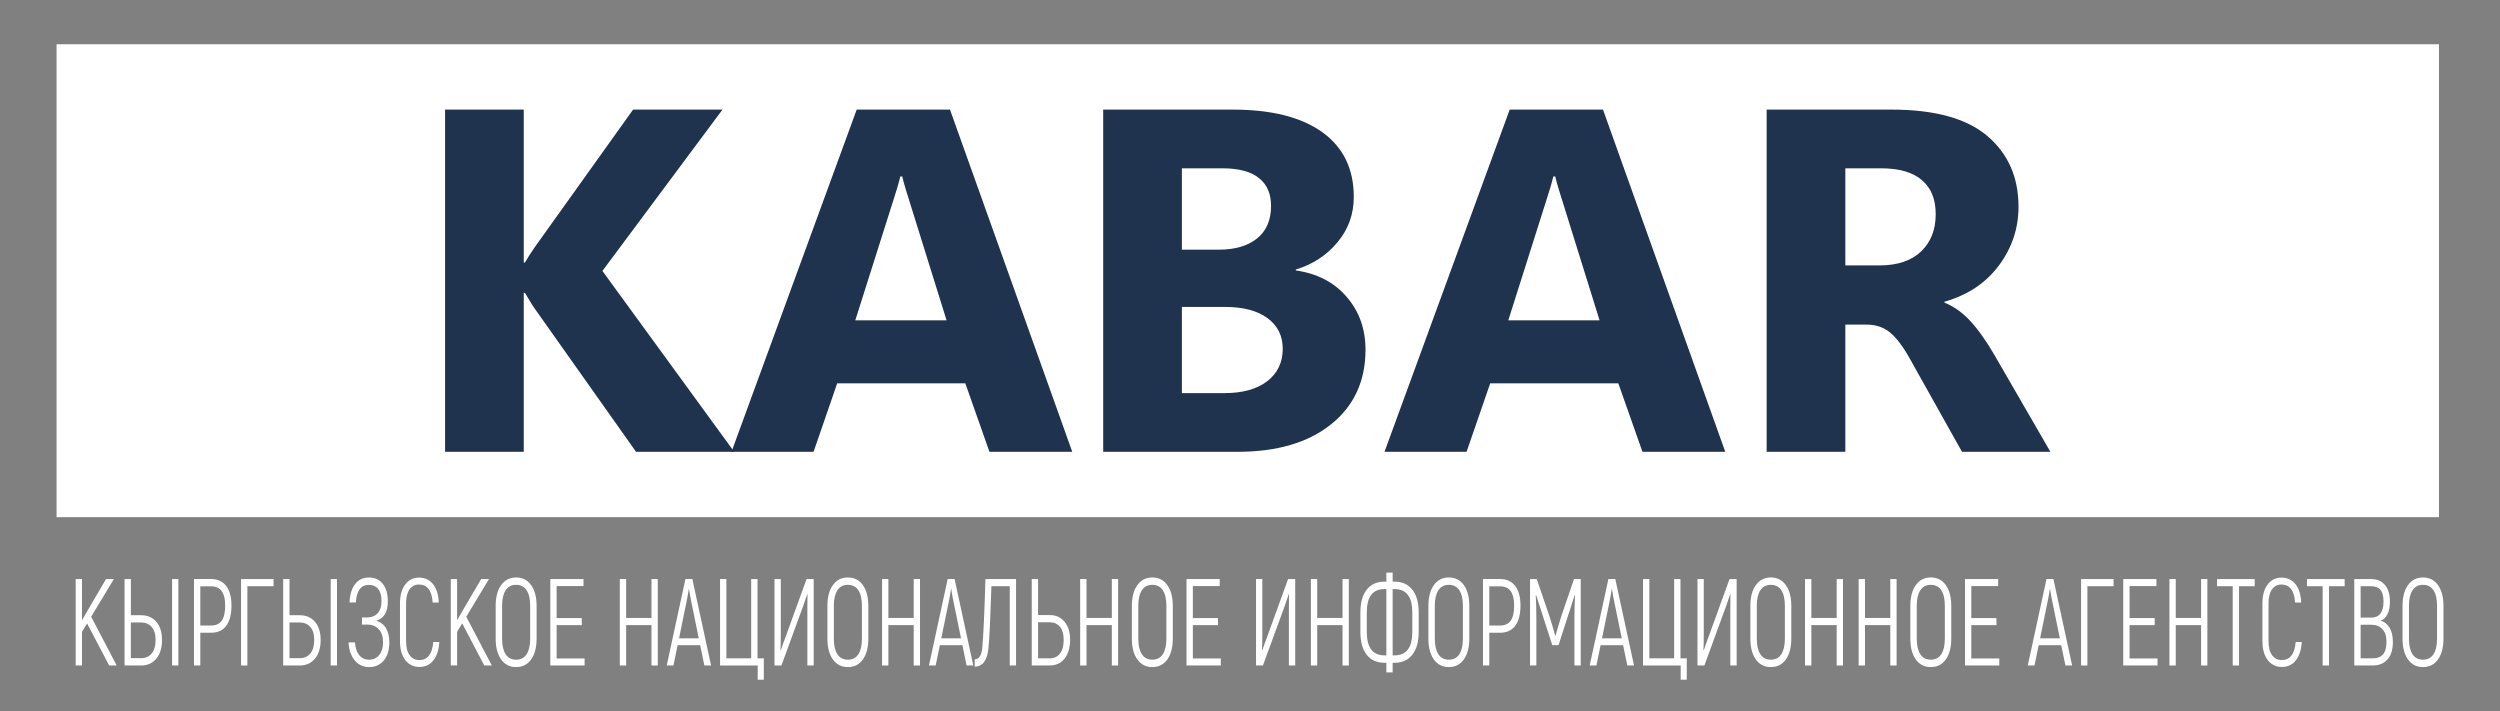 <?xml version="1.0" encoding="UTF-8"?>
<svg id="_Слой_1" data-name="Слой 1" xmlns="http://www.w3.org/2000/svg" viewBox="0 0 770.78 219.32">
    <rect x="0" y="0" width="770.78" height="219.32" fill="#808080" stroke="none"/>
    <defs>
        <style>
            .cls-1 {
            fill: #fff;
            }

            .cls-1, .cls-2 {
            stroke-width: 0px;
            }

            .cls-2 {
            fill: #1f334e;
            }
        </style>
    </defs>
    <rect class="cls-1" x="17.44" y="13.64" width="734.52" height="145.81"/>
    <g>
        <path class="cls-2"
              d="m226.36,139.3h-30.26l-31.39-44.37c-.45-.64-.88-1.31-1.28-2.02-.4-.71-.93-1.58-1.58-2.61h-.37v49h-24.26V33.79h24.26v47.16h.37c.35-.64.76-1.32,1.24-2.06.47-.74,1.06-1.62,1.76-2.65l30.34-42.45h27.56l-37.02,49.74,40.63,55.77Z"/>
        <path class="cls-2"
              d="m225.53,139.3l38.6-105.51h28.76l37.7,105.51h-25.53l-7.44-21.12h-39.5l-7.29,21.12h-25.31Zm38.15-40.54h28.16l-11.49-36.86c-.4-1.32-.78-2.54-1.13-3.64-.35-1.1-.7-2.39-1.05-3.86h-.6c-.3,1.23-.62,2.43-.97,3.6-.35,1.18-.75,2.45-1.2,3.83l-11.71,36.93Z"/>
        <path class="cls-2"
              d="m340.13,139.3V33.79h39.87c12.02,0,21.25,2.33,27.71,6.99,6.46,4.66,9.68,11.31,9.68,19.94,0,5.3-1.68,9.96-5.03,13.98-3.36,4.02-7.64,6.82-12.84,8.39v.29c6.56.93,11.78,3.64,15.66,8.13,3.88,4.49,5.82,9.92,5.82,16.3,0,9.66-3.53,17.33-10.59,22.99-7.06,5.67-16.7,8.5-28.91,8.5h-41.37Zm24.26-87.41v25.09h11.34c5,0,8.95-1.15,11.83-3.46,2.88-2.3,4.32-5.67,4.32-10.08,0-3.73-1.25-6.58-3.76-8.57-2.5-1.99-6.26-2.98-11.27-2.98h-12.46Zm0,42.75v26.56h13.14c5.61,0,10-1.23,13.18-3.68,3.18-2.45,4.77-5.79,4.77-10.01,0-3.97-1.56-7.11-4.69-9.42-3.13-2.31-7.5-3.46-13.1-3.46h-13.29Z"/>
        <path class="cls-2"
              d="m426.86,139.3l38.6-105.51h28.76l37.7,105.51h-25.53l-7.44-21.12h-39.5l-7.29,21.12h-25.31Zm38.15-40.54h28.16l-11.49-36.86c-.4-1.32-.78-2.54-1.13-3.64-.35-1.1-.7-2.39-1.05-3.86h-.6c-.3,1.23-.62,2.43-.97,3.6-.35,1.18-.75,2.45-1.2,3.83l-11.71,36.93Z"/>
        <path class="cls-2"
              d="m632.17,139.3h-27.26l-15.99-28.55c-2.15-3.87-4.22-6.62-6.2-8.24-1.98-1.62-4.39-2.43-7.25-2.43h-6.53v39.22h-24.26V33.79h38.45c13.37,0,23.24,2.72,29.63,8.17,6.38,5.45,9.57,12.7,9.57,21.78,0,6.62-2,12.65-6.01,18.06-4.01,5.42-9.61,9.16-16.82,11.22v.29c2.75,1.08,5.33,2.88,7.73,5.41,2.4,2.53,4.93,6.05,7.58,10.56l17.35,30.02Zm-63.23-87.41v29.94h10.51c5.56,0,9.84-1.43,12.84-4.3,3-2.87,4.51-6.68,4.51-11.44s-1.4-8.07-4.21-10.52c-2.8-2.45-7.03-3.68-12.69-3.68h-10.96Z"/>
    </g>
    <g>
        <path class="cls-1"
              d="m26.85,192.2l-1.57,2.59v10.39h-1.95v-26.65h1.95v12.71l1.79-3.12,5.62-9.59h2.42l-7,11.61,7.87,15.04h-2.32l-6.81-12.98Z"/>
        <path class="cls-1"
              d="m38.4,178.53h1.95v11.15h3.14c1.99,0,3.56.68,4.72,2.04,1.16,1.36,1.74,3.23,1.74,5.61s-.59,4.35-1.76,5.75c-1.17,1.4-2.74,2.1-4.71,2.1h-5.08v-26.65Zm5.08,24.4c1.38,0,2.47-.48,3.28-1.45.8-.96,1.21-2.35,1.21-4.15s-.4-3.09-1.21-4.02c-.81-.93-1.9-1.39-3.28-1.39h-3.14v11h3.14Zm9.57-24.4h1.94v26.65h-1.94v-26.65Z"/>
        <path class="cls-1"
              d="m69.74,180.66c1.09,1.42,1.63,3.44,1.63,6.05s-.54,4.82-1.62,6.24c-1.08,1.42-2.63,2.13-4.66,2.13h-3.33v10.09h-1.95v-26.65h5.27c2.01,0,3.56.71,4.64,2.13Zm-1.37,10.69c.7-.99,1.05-2.54,1.05-4.64,0-1.98-.35-3.46-1.07-4.45s-1.8-1.48-3.26-1.48h-3.33v12.07h3.33c1.49,0,2.58-.5,3.28-1.49Z"/>
        <path class="cls-1" d="m84.33,180.74h-8.06v24.44h-1.95v-26.65h10.01v2.21Z"/>
        <path class="cls-1"
              d="m87.31,178.53h1.95v11.15h3.14c1.99,0,3.56.68,4.72,2.04,1.16,1.36,1.74,3.23,1.74,5.61s-.59,4.35-1.76,5.75c-1.17,1.4-2.74,2.1-4.71,2.1h-5.08v-26.65Zm5.08,24.4c1.38,0,2.47-.48,3.28-1.45.8-.96,1.21-2.35,1.21-4.15s-.4-3.09-1.21-4.02c-.81-.93-1.9-1.39-3.28-1.39h-3.14v11h3.14Zm9.57-24.4h1.94v26.65h-1.94v-26.65Z"/>
        <path class="cls-1"
              d="m119.08,193.81c.64,1.15.96,2.57.96,4.25,0,2.36-.57,4.22-1.71,5.57-1.14,1.36-2.63,2.04-4.47,2.04s-3.39-.7-4.53-2.11-1.76-3.24-1.87-5.5h1.98c.1,1.62.53,2.92,1.29,3.88.75.97,1.78,1.45,3.07,1.45s2.34-.48,3.12-1.45c.78-.97,1.18-2.26,1.18-3.88,0-1.75-.44-3.1-1.32-4.05-.88-.95-2.01-1.43-3.39-1.43h-1.79v-2.21h1.57c1.34,0,2.42-.42,3.23-1.27s1.22-2.14,1.22-3.87c0-1.57-.34-2.78-1.02-3.63s-1.64-1.27-2.87-1.27c-2.45,0-3.79,1.8-4.01,5.41h-1.95c.1-2.41.67-4.3,1.71-5.65,1.03-1.36,2.46-2.04,4.28-2.04s3.19.65,4.24,1.94,1.57,3.11,1.57,5.44c0,1.57-.28,2.85-.83,3.82-.55.98-1.45,1.7-2.68,2.15,1.38.45,2.39,1.26,3.03,2.42Z"/>
        <path class="cls-1"
              d="m124.97,203.52c-1.1-1.41-1.65-3.37-1.65-5.88v-11.57c0-2.51.54-4.47,1.62-5.88,1.08-1.41,2.49-2.11,4.25-2.11s3.24.67,4.31,2c1.08,1.33,1.67,3.23,1.77,5.69h-1.88c-.11-1.85-.52-3.24-1.24-4.17s-1.71-1.39-2.97-1.39-2.18.49-2.9,1.48-1.08,2.45-1.08,4.38v11.57c0,1.93.37,3.39,1.11,4.38.74.99,1.74,1.48,3,1.48,2.53,0,3.95-1.85,4.27-5.56h1.88c-.17,2.44-.78,4.33-1.85,5.67-1.07,1.35-2.5,2.02-4.3,2.02s-3.25-.71-4.35-2.11Z"/>
        <path class="cls-1"
              d="m142.5,192.2l-1.57,2.59v10.39h-1.95v-26.65h1.95v12.71l1.79-3.12,5.62-9.59h2.42l-7,11.61,7.87,15.04h-2.32l-6.81-12.98Z"/>
        <path class="cls-1"
              d="m154.5,203.31c-1.12-1.57-1.68-3.7-1.68-6.39v-10.13c0-2.69.56-4.82,1.68-6.39,1.12-1.57,2.66-2.36,4.63-2.36s3.51.79,4.63,2.36c1.12,1.57,1.68,3.71,1.68,6.39v10.13c0,2.69-.56,4.82-1.68,6.39-1.12,1.57-2.66,2.36-4.63,2.36s-3.51-.79-4.63-2.36Zm7.86-1.6c.73-1.12,1.1-2.71,1.1-4.8v-10.13c0-2.08-.36-3.68-1.1-4.79-.73-1.12-1.81-1.68-3.23-1.68s-2.5.56-3.23,1.68-1.1,2.71-1.1,4.79v10.13c0,2.08.37,3.68,1.1,4.8s1.81,1.68,3.23,1.68,2.5-.56,3.23-1.68Z"/>
        <path class="cls-1" d="m180.24,203.01v2.17h-10.57v-26.65h10.23v2.17h-8.28v9.86h7.75v2.17h-7.75v10.28h8.63Z"/>
        <path class="cls-1" d="m202.8,178.53v26.65h-1.94v-12.45h-7.81v12.45h-1.95v-26.65h1.95v11.99h7.81v-11.99h1.94Z"/>
        <path class="cls-1"
              d="m215.88,198.93h-6.96l-1.29,6.24h-2.07l5.77-26.65h2.13l5.77,26.65h-2.07l-1.29-6.24Zm-.44-2.13l-2.26-11.04c-.31-1.47-.57-2.87-.75-4.19h-.06c-.19,1.32-.44,2.71-.75,4.19l-2.26,11.04h6.09Z"/>
        <path class="cls-1" d="m233.61,205.18h-11.61v-26.65h1.95v24.44h7.65v-24.44h1.95v24.44h1.94v6.59h-1.88v-4.38Z"/>
        <path class="cls-1"
              d="m238.78,178.53h1.95v16.86c0,2.06-.03,3.75-.09,5.1l.09.04c.4-1.29.91-2.74,1.54-4.34l6.4-17.66h2.2v26.65h-1.95v-17.55l.03-4.45-.06-.04c-.08.31-.47,1.45-1.16,3.43l-6.81,18.61h-2.13v-26.65Z"/>
        <path class="cls-1"
              d="m256.78,203.31c-1.12-1.57-1.68-3.7-1.68-6.39v-10.13c0-2.69.56-4.82,1.68-6.39,1.12-1.57,2.66-2.36,4.63-2.36s3.51.79,4.63,2.36c1.12,1.57,1.68,3.71,1.68,6.39v10.13c0,2.69-.56,4.82-1.68,6.39-1.12,1.57-2.66,2.36-4.63,2.36s-3.51-.79-4.63-2.36Zm7.86-1.6c.73-1.12,1.1-2.71,1.1-4.8v-10.13c0-2.08-.36-3.68-1.1-4.79-.73-1.12-1.81-1.68-3.23-1.68s-2.5.56-3.23,1.68-1.1,2.71-1.1,4.79v10.13c0,2.08.37,3.68,1.1,4.8s1.81,1.68,3.23,1.68,2.5-.56,3.23-1.68Z"/>
        <path class="cls-1"
              d="m283.65,178.53v26.65h-1.94v-12.45h-7.81v12.45h-1.95v-26.65h1.95v11.99h7.81v-11.99h1.94Z"/>
        <path class="cls-1"
              d="m296.73,198.93h-6.96l-1.29,6.24h-2.07l5.77-26.65h2.13l5.77,26.65h-2.07l-1.29-6.24Zm-.44-2.13l-2.26-11.04c-.31-1.47-.57-2.87-.75-4.19h-.06c-.19,1.32-.44,2.71-.75,4.19l-2.26,11.04h6.09Z"/>
        <path class="cls-1"
              d="m300.53,203.27c.69,0,1.22-.32,1.6-.95.38-.63.62-1.51.72-2.63.33-3.42.66-10.48.97-21.16h9.44v26.65h-1.94v-24.44h-5.65c-.17,5.1-.32,9.22-.47,12.37-.15,3.15-.3,5.46-.47,6.93-.17,1.73-.61,3.07-1.32,4.04-.71.96-1.67,1.45-2.89,1.45v-2.25Z"/>
        <path class="cls-1"
              d="m318.1,178.53h1.95v11.11h3.67c1.86,0,3.36.69,4.5,2.06s1.71,3.24,1.71,5.59-.57,4.36-1.71,5.77c-1.14,1.41-2.64,2.11-4.5,2.11h-5.62v-26.65Zm5.62,24.44c1.28,0,2.3-.49,3.07-1.46s1.16-2.38,1.16-4.21-.39-3.09-1.16-4.03-1.8-1.41-3.07-1.41h-3.67v11.11h3.67Z"/>
        <path class="cls-1"
              d="m344.73,178.53v26.65h-1.94v-12.45h-7.81v12.45h-1.95v-26.65h1.95v11.99h7.81v-11.99h1.94Z"/>
        <path class="cls-1"
              d="m350.65,203.31c-1.12-1.57-1.68-3.7-1.68-6.39v-10.13c0-2.69.56-4.82,1.68-6.39,1.12-1.57,2.66-2.36,4.63-2.36s3.51.79,4.63,2.36c1.12,1.57,1.68,3.71,1.68,6.39v10.13c0,2.69-.56,4.82-1.68,6.39-1.12,1.57-2.66,2.36-4.63,2.36s-3.51-.79-4.63-2.36Zm7.86-1.6c.73-1.12,1.1-2.71,1.1-4.8v-10.13c0-2.08-.36-3.68-1.1-4.79-.73-1.12-1.81-1.68-3.23-1.68s-2.5.56-3.23,1.68-1.1,2.71-1.1,4.79v10.13c0,2.08.37,3.68,1.1,4.8s1.81,1.68,3.23,1.68,2.5-.56,3.23-1.68Z"/>
        <path class="cls-1" d="m376.39,203.01v2.17h-10.57v-26.65h10.23v2.17h-8.28v9.86h7.75v2.17h-7.75v10.28h8.63Z"/>
        <path class="cls-1"
              d="m387.24,178.53h1.95v16.86c0,2.06-.03,3.75-.09,5.1l.09.04c.4-1.29.91-2.74,1.54-4.34l6.4-17.66h2.2v26.65h-1.95v-17.55l.03-4.45-.06-.04c-.08.31-.47,1.45-1.16,3.43l-6.81,18.61h-2.13v-26.65Z"/>
        <path class="cls-1"
              d="m415.86,178.53v26.65h-1.94v-12.45h-7.81v12.45h-1.95v-26.65h1.95v11.99h7.81v-11.99h1.94Z"/>
        <path class="cls-1"
              d="m427.43,204.34h-.6c-2.34,0-4.16-.82-5.46-2.48-1.3-1.65-1.95-4-1.95-7.04v-5.98c0-3.04.65-5.39,1.95-7.04,1.3-1.65,3.12-2.47,5.46-2.47h.6v-2.78h1.94v2.78h.6c2.34,0,4.17.82,5.47,2.47,1.31,1.65,1.96,4,1.96,7.04v5.98c0,3.04-.65,5.39-1.96,7.04-1.31,1.65-3.13,2.48-5.47,2.48h-.6v2.97h-1.94v-2.97Zm0-2.28v-20.44h-.6c-3.62,0-5.43,2.41-5.43,7.23v5.98c0,4.82,1.81,7.23,5.43,7.23h.6Zm2.54,0c3.64,0,5.46-2.41,5.46-7.23v-5.98c0-4.82-1.82-7.23-5.46-7.23h-.6v20.44h.6Z"/>
        <path class="cls-1"
              d="m442.07,203.31c-1.12-1.57-1.68-3.7-1.68-6.39v-10.13c0-2.69.56-4.82,1.68-6.39,1.12-1.57,2.66-2.36,4.63-2.36s3.51.79,4.63,2.36c1.12,1.57,1.68,3.71,1.68,6.39v10.13c0,2.69-.56,4.82-1.68,6.39-1.12,1.57-2.66,2.36-4.63,2.36s-3.51-.79-4.63-2.36Zm7.86-1.6c.73-1.12,1.1-2.71,1.1-4.8v-10.13c0-2.08-.36-3.68-1.1-4.79-.73-1.12-1.81-1.68-3.23-1.68s-2.5.56-3.23,1.68-1.1,2.71-1.1,4.79v10.13c0,2.08.37,3.68,1.1,4.8s1.81,1.68,3.23,1.68,2.5-.56,3.23-1.68Z"/>
        <path class="cls-1"
              d="m467.15,180.66c1.09,1.42,1.63,3.44,1.63,6.05s-.54,4.82-1.62,6.24c-1.08,1.42-2.63,2.13-4.66,2.13h-3.33v10.09h-1.95v-26.65h5.27c2.01,0,3.56.71,4.64,2.13Zm-1.37,10.69c.7-.99,1.05-2.54,1.05-4.64,0-1.98-.35-3.46-1.07-4.45s-1.8-1.48-3.26-1.48h-3.33v12.07h3.33c1.49,0,2.58-.5,3.28-1.49Z"/>
        <path class="cls-1"
              d="m487.36,178.53v26.65h-1.95v-14.08c0-2.66.06-5.18.19-7.54l-.12-.04c-.19.69-.63,2.06-1.32,4.11l-.94,2.89-2.7,8.38h-1.94l-2.7-8.38-.94-2.89c-.69-2.06-1.13-3.42-1.32-4.11l-.13.04c.13,2.36.19,4.87.19,7.54v14.08h-1.95v-26.65h2.07l3.92,11.49c.5,1.52,1.09,3.5,1.76,5.94h.12c.67-2.44,1.26-4.41,1.76-5.94l3.92-11.49h2.07Z"/>
        <path class="cls-1"
              d="m500.44,198.93h-6.96l-1.29,6.24h-2.07l5.77-26.65h2.13l5.77,26.65h-2.07l-1.29-6.24Zm-.44-2.13l-2.26-11.04c-.31-1.47-.57-2.87-.75-4.19h-.06c-.19,1.32-.44,2.71-.75,4.19l-2.26,11.04h6.09Z"/>
        <path class="cls-1" d="m518.17,205.18h-11.61v-26.65h1.95v24.44h7.65v-24.44h1.95v24.44h1.94v6.59h-1.88v-4.38Z"/>
        <path class="cls-1"
              d="m523.34,178.53h1.95v16.86c0,2.06-.03,3.75-.09,5.1l.09.04c.4-1.29.91-2.74,1.54-4.34l6.4-17.66h2.2v26.65h-1.95v-17.55l.03-4.45-.06-.04c-.08.31-.47,1.45-1.16,3.43l-6.81,18.61h-2.13v-26.65Z"/>
        <path class="cls-1"
              d="m541.34,203.31c-1.12-1.57-1.68-3.7-1.68-6.39v-10.13c0-2.69.56-4.82,1.68-6.39,1.12-1.57,2.66-2.36,4.63-2.36s3.51.79,4.63,2.36c1.12,1.57,1.68,3.71,1.68,6.39v10.13c0,2.69-.56,4.82-1.68,6.39-1.12,1.57-2.66,2.36-4.63,2.36s-3.51-.79-4.63-2.36Zm7.86-1.6c.73-1.12,1.1-2.71,1.1-4.8v-10.13c0-2.08-.36-3.68-1.1-4.79-.73-1.12-1.81-1.68-3.23-1.68s-2.5.56-3.23,1.68-1.1,2.71-1.1,4.79v10.13c0,2.08.37,3.68,1.1,4.8s1.81,1.68,3.23,1.68,2.5-.56,3.23-1.68Z"/>
        <path class="cls-1"
              d="m568.21,178.53v26.65h-1.94v-12.45h-7.81v12.45h-1.95v-26.65h1.95v11.99h7.81v-11.99h1.94Z"/>
        <path class="cls-1"
              d="m584.74,178.53v26.65h-1.94v-12.45h-7.81v12.45h-1.95v-26.65h1.95v11.99h7.81v-11.99h1.94Z"/>
        <path class="cls-1"
              d="m590.66,203.31c-1.12-1.57-1.68-3.7-1.68-6.39v-10.13c0-2.69.56-4.82,1.68-6.39,1.12-1.57,2.66-2.36,4.63-2.36s3.51.79,4.63,2.36c1.12,1.57,1.68,3.71,1.68,6.39v10.13c0,2.69-.56,4.82-1.68,6.39-1.12,1.57-2.66,2.36-4.63,2.36s-3.51-.79-4.63-2.36Zm7.86-1.6c.73-1.12,1.1-2.71,1.1-4.8v-10.13c0-2.08-.36-3.68-1.1-4.79-.73-1.12-1.81-1.68-3.23-1.68s-2.5.56-3.23,1.68-1.1,2.71-1.1,4.79v10.13c0,2.08.37,3.68,1.1,4.8s1.81,1.68,3.23,1.68,2.5-.56,3.23-1.68Z"/>
        <path class="cls-1" d="m616.4,203.01v2.17h-10.57v-26.65h10.23v2.17h-8.28v9.86h7.75v2.17h-7.75v10.28h8.63Z"/>
        <path class="cls-1"
              d="m635.51,198.93h-6.96l-1.29,6.24h-2.07l5.77-26.65h2.13l5.77,26.65h-2.07l-1.29-6.24Zm-.44-2.13l-2.26-11.04c-.31-1.47-.57-2.87-.75-4.19h-.06c-.19,1.32-.44,2.71-.75,4.19l-2.26,11.04h6.09Z"/>
        <path class="cls-1" d="m651.63,180.74h-8.06v24.44h-1.95v-26.65h10.01v2.21Z"/>
        <path class="cls-1" d="m665.19,203.01v2.17h-10.57v-26.65h10.23v2.17h-8.28v9.86h7.75v2.17h-7.75v10.28h8.63Z"/>
        <path class="cls-1"
              d="m680.56,178.53v26.65h-1.94v-12.45h-7.81v12.45h-1.95v-26.65h1.95v11.99h7.81v-11.99h1.94Z"/>
        <path class="cls-1" d="m695.15,180.74h-4.83v24.44h-1.95v-24.44h-4.83v-2.21h11.61v2.21Z"/>
        <path class="cls-1"
              d="m699.18,203.52c-1.1-1.41-1.65-3.37-1.65-5.88v-11.57c0-2.51.54-4.47,1.62-5.88,1.08-1.41,2.49-2.11,4.25-2.11s3.24.67,4.31,2c1.08,1.33,1.67,3.23,1.77,5.69h-1.88c-.11-1.85-.52-3.24-1.24-4.17s-1.71-1.39-2.97-1.39-2.18.49-2.9,1.48-1.08,2.45-1.08,4.38v11.57c0,1.93.37,3.39,1.11,4.38.74.99,1.74,1.48,3,1.48,2.53,0,3.95-1.85,4.27-5.56h1.88c-.17,2.44-.78,4.33-1.85,5.67-1.07,1.35-2.5,2.02-4.3,2.02s-3.25-.71-4.35-2.11Z"/>
        <path class="cls-1" d="m722.88,180.74h-4.83v24.44h-1.95v-24.44h-4.83v-2.21h11.61v2.21Z"/>
        <path class="cls-1"
              d="m736.75,193.55c.67,1.13,1,2.58,1,4.36,0,2.36-.55,4.16-1.65,5.4-1.1,1.24-2.63,1.87-4.6,1.87h-5.65v-26.65h5.15c1.84,0,3.27.6,4.3,1.81,1.02,1.21,1.54,2.91,1.54,5.12,0,1.62-.26,2.94-.77,3.94s-1.21,1.66-2.09,1.96c1.17.33,2.09,1.06,2.76,2.19Zm-8.94-12.81v9.67h3.26c2.53,0,3.8-1.65,3.8-4.95,0-1.62-.31-2.82-.94-3.58-.63-.76-1.6-1.14-2.92-1.14h-3.2Zm6.92,20.99c.7-.82,1.05-2.1,1.05-3.82s-.41-3.01-1.24-3.92-1.95-1.37-3.37-1.37h-3.36v10.35h3.7c1.44,0,2.51-.41,3.22-1.23Z"/>
        <path class="cls-1"
              d="m742.41,203.31c-1.12-1.57-1.68-3.7-1.68-6.39v-10.13c0-2.69.56-4.82,1.68-6.39,1.12-1.57,2.66-2.36,4.63-2.36s3.51.79,4.63,2.36c1.12,1.57,1.68,3.71,1.68,6.39v10.13c0,2.69-.56,4.82-1.68,6.39-1.12,1.57-2.66,2.36-4.63,2.36s-3.51-.79-4.63-2.36Zm7.86-1.6c.73-1.12,1.1-2.71,1.1-4.8v-10.13c0-2.08-.36-3.68-1.1-4.79-.73-1.12-1.81-1.68-3.23-1.68s-2.5.56-3.23,1.68-1.1,2.71-1.1,4.79v10.13c0,2.08.37,3.68,1.1,4.8s1.81,1.68,3.23,1.68,2.5-.56,3.23-1.68Z"/>
    </g>
</svg>